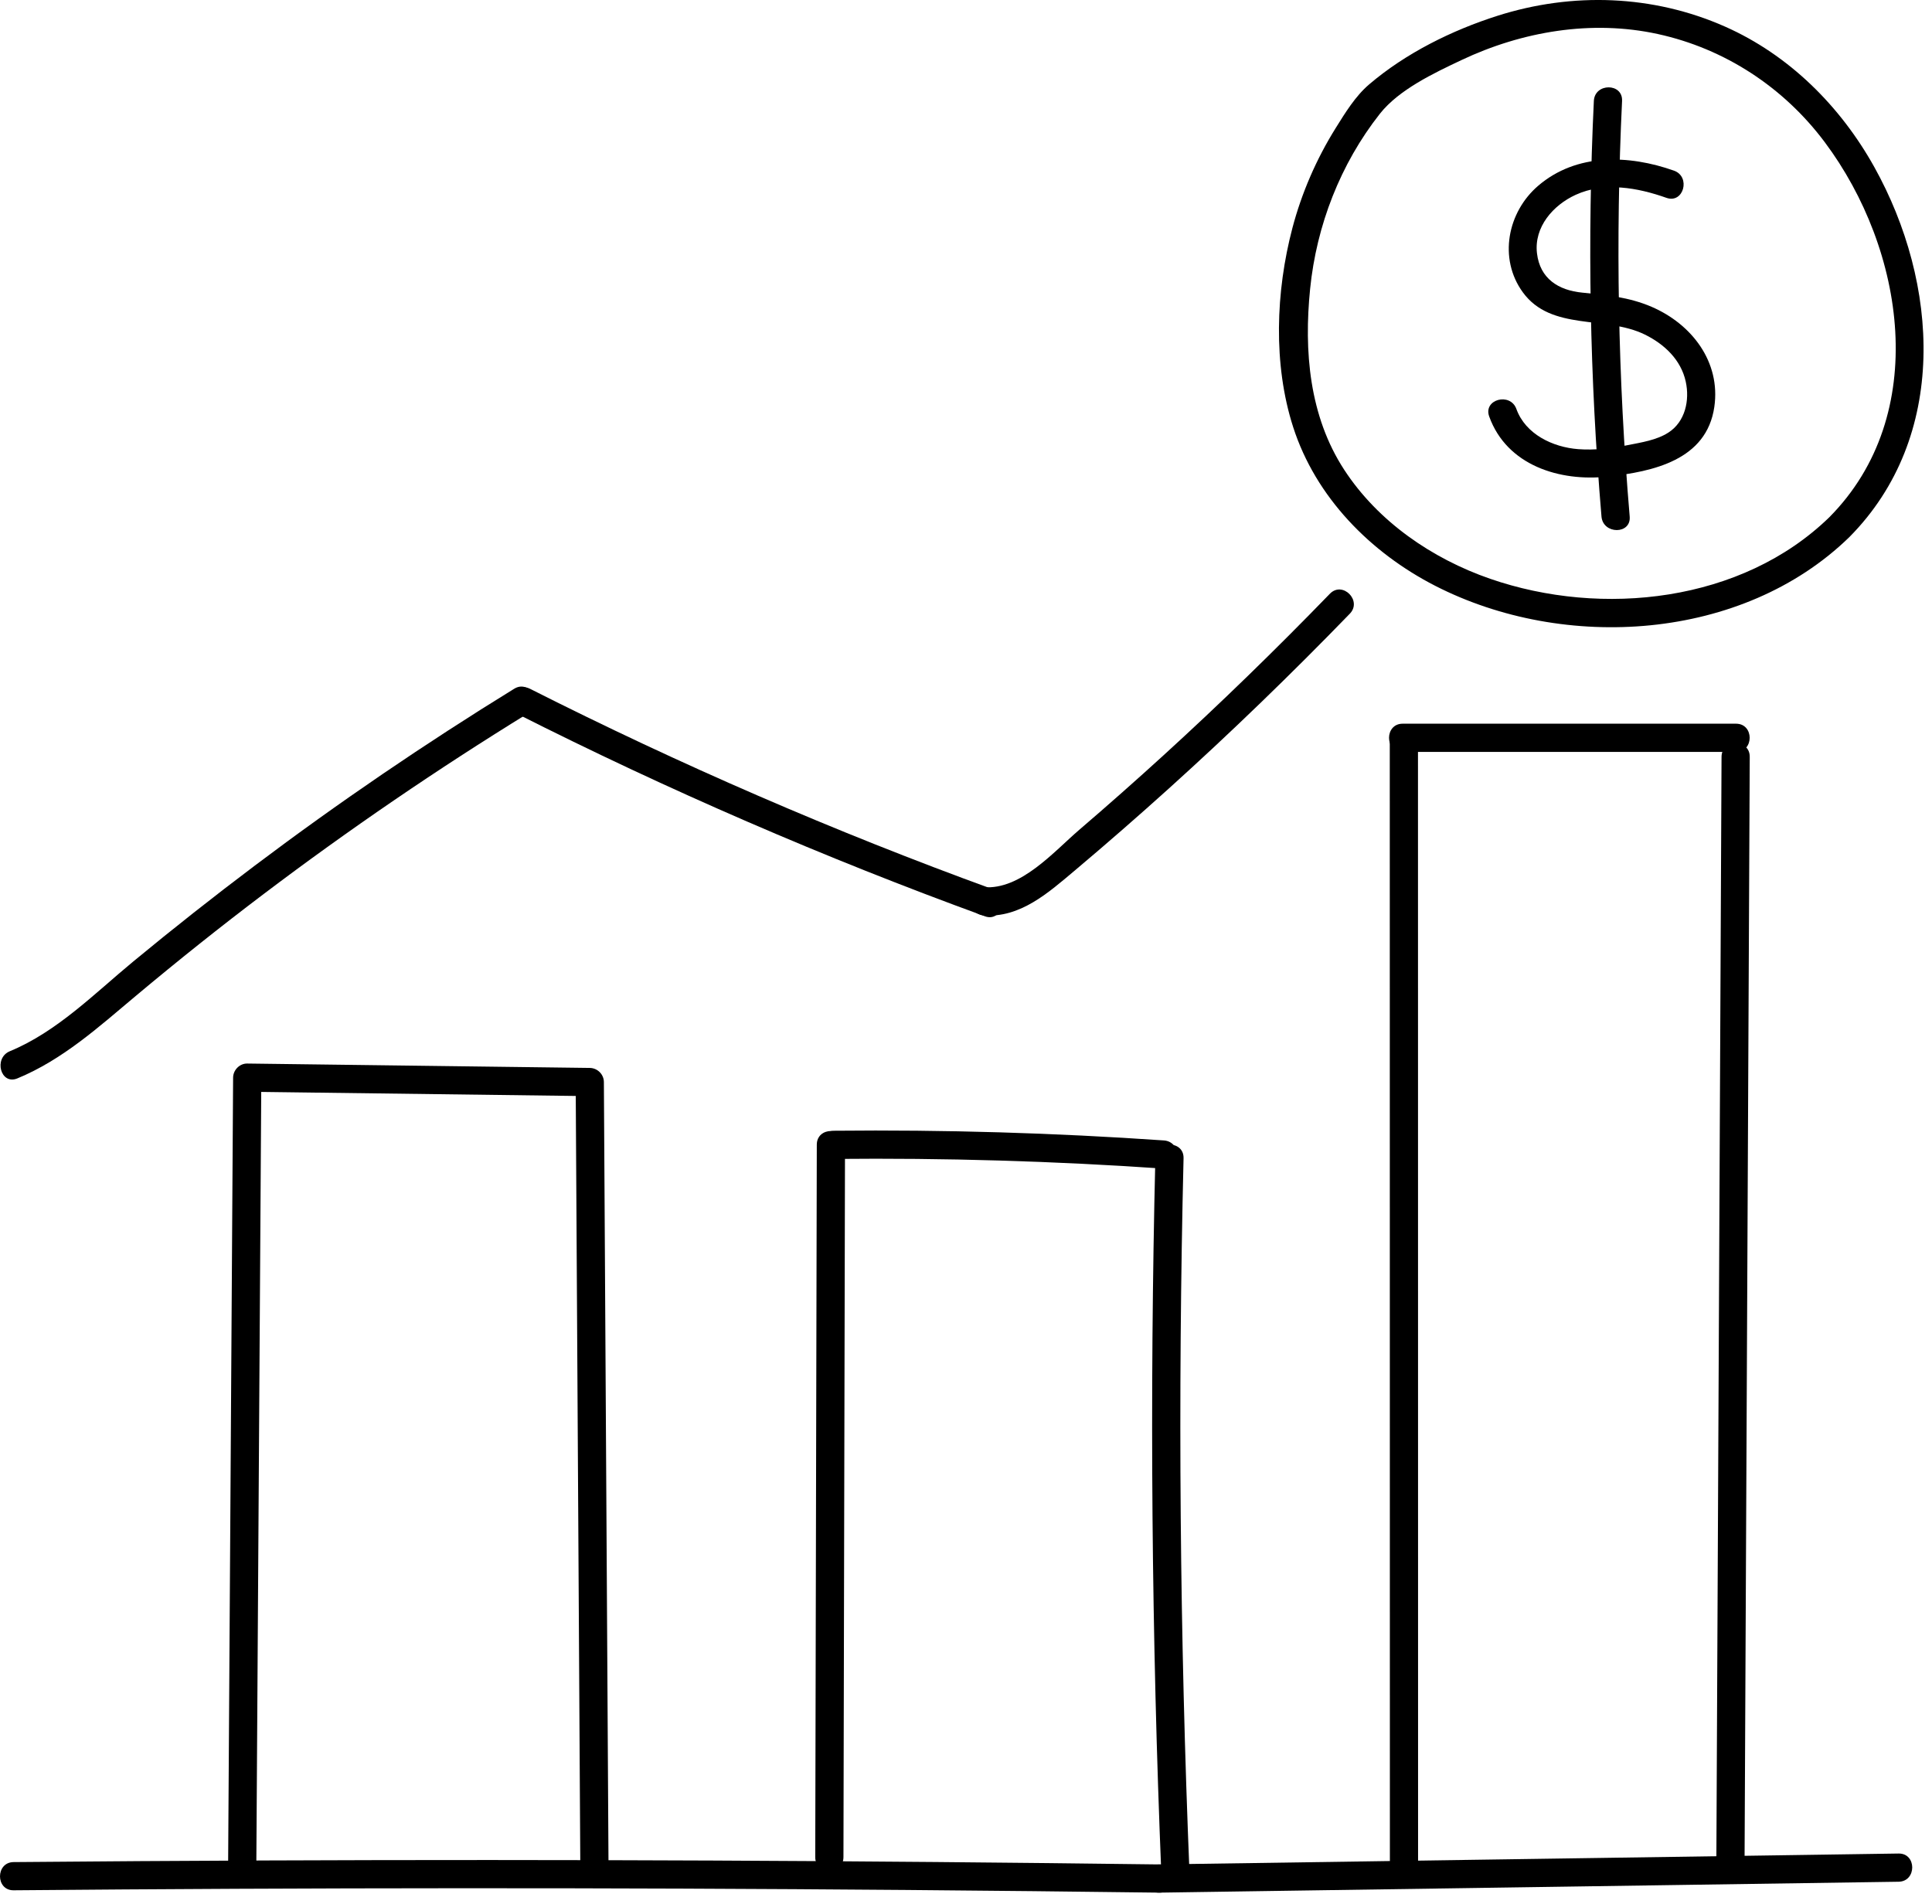 <svg width="137" height="135" viewBox="0 0 137 135" fill="none" xmlns="http://www.w3.org/2000/svg">
<path d="M113.022 7.158C112.552 16.985 112.733 26.83 113.563 36.633C113.671 37.906 115.672 37.917 115.563 36.633C114.733 26.83 114.552 16.985 115.022 7.158C115.083 5.871 113.083 5.874 113.022 7.158Z" fill="black"/>
<path d="M118.703 12.102C115.501 10.969 111.796 10.846 109.081 13.168C106.894 15.038 106.243 18.336 107.986 20.73C110.01 23.508 113.856 22.356 116.645 23.73C118.024 24.409 119.199 25.515 119.537 27.06C119.829 28.389 119.502 29.912 118.301 30.681C117.469 31.215 116.383 31.377 115.429 31.567C114.274 31.796 113.096 31.942 111.916 31.853C110.117 31.717 108.176 30.799 107.529 29.005C107.095 27.803 105.162 28.321 105.6 29.536C106.854 33.011 110.597 34.169 113.998 33.799C117.225 33.448 121.018 32.627 121.564 28.86C122.029 25.654 119.954 22.977 117.107 21.754C115.521 21.073 113.901 20.917 112.203 20.753C110.508 20.589 109.198 19.76 108.988 17.959C108.772 16.1 110.13 14.549 111.732 13.816C113.782 12.879 116.131 13.309 118.171 14.031C119.387 14.461 119.91 12.529 118.703 12.102Z" fill="black"/>
<path d="M131.134 38.095C138.197 30.973 137.501 20.092 132.906 11.841C130.504 7.529 126.866 3.899 122.325 1.887C117.221 -0.374 111.498 -0.569 106.196 1.117C102.963 2.145 99.681 3.769 97.084 5.988C96.112 6.818 95.385 8.008 94.714 9.083C93.349 11.271 92.3 13.684 91.644 16.178C90.463 20.669 90.268 25.841 91.7 30.29C93.299 35.26 97.177 39.189 101.767 41.542C110.929 46.237 123.557 45.465 131.134 38.095C132.058 37.196 130.643 35.782 129.72 36.681C123.523 42.709 113.602 43.791 105.663 41.044C101.555 39.622 97.712 36.988 95.316 33.31C92.835 29.501 92.458 24.896 92.902 20.483C93.354 15.994 95.047 11.625 97.846 8.071C99.199 6.353 101.685 5.182 103.628 4.263C107.937 2.225 112.862 1.388 117.556 2.413C122.308 3.45 126.485 6.191 129.394 10.081C135.082 17.687 136.931 29.409 129.72 36.681C128.813 37.595 130.226 39.01 131.134 38.095Z" fill="black"/>
<path d="M0.966 134.055C22.063 133.869 43.161 133.86 64.258 134.032C70.238 134.081 76.219 134.144 82.199 134.221C83.486 134.238 83.487 132.238 82.199 132.221C61.103 131.949 40.005 131.853 18.907 131.939C12.927 131.963 6.946 132.002 0.966 132.055C-0.32 132.066 -0.323 134.067 0.966 134.055Z" fill="black"/>
<path d="M82.198 134.221C99.676 133.963 117.154 133.706 134.632 133.448C135.918 133.429 135.922 131.429 134.632 131.448C117.154 131.706 99.676 131.963 82.198 132.221C80.912 132.24 80.909 134.24 82.198 134.221Z" fill="black"/>
<path d="M18.174 132.66C18.293 113.914 18.411 95.169 18.53 76.424L17.53 77.424C25.627 77.528 33.725 77.632 41.822 77.735L40.822 76.735C40.932 95.381 41.042 114.027 41.152 132.673C41.16 133.96 43.16 133.963 43.152 132.673C43.042 114.027 42.932 95.381 42.822 76.735C42.819 76.189 42.367 75.742 41.822 75.735C33.725 75.631 25.627 75.528 17.53 75.424C16.987 75.417 16.533 75.888 16.53 76.424C16.411 95.169 16.293 113.914 16.174 132.66C16.166 133.947 18.166 133.948 18.174 132.66Z" fill="black"/>
<path d="M59.81 131.705C59.847 114.862 59.883 98.019 59.92 81.175C59.922 79.888 57.922 79.886 57.92 81.175C57.883 98.019 57.847 114.862 57.81 131.705C57.808 132.992 59.808 132.994 59.81 131.705Z" fill="black"/>
<path d="M59.169 82.189C66.963 82.111 74.756 82.34 82.532 82.877C83.817 82.966 83.812 80.965 82.532 80.877C74.756 80.34 66.963 80.11 59.169 80.189C57.883 80.202 57.88 82.202 59.169 82.189Z" fill="black"/>
<path d="M81.927 82.138C81.517 99.088 81.66 116.048 82.355 132.989C82.408 134.271 84.408 134.278 84.355 132.989C83.66 116.048 83.517 99.088 83.927 82.138C83.958 80.85 81.958 80.851 81.927 82.138Z" fill="black"/>
<path d="M100.557 132.002C100.556 111.353 100.554 90.705 100.552 70.056C100.551 64.169 100.55 58.281 100.55 52.393C100.55 51.106 98.55 51.104 98.55 52.393C98.552 73.042 98.554 93.69 98.556 114.339C98.556 120.226 98.557 126.114 98.558 132.002C98.558 133.289 100.558 133.291 100.557 132.002Z" fill="black"/>
<path d="M99.464 53.323H123.105C124.392 53.323 124.394 51.323 123.105 51.323H99.464C98.177 51.323 98.175 53.323 99.464 53.323Z" fill="black"/>
<path d="M122.076 53.672C121.98 74.087 121.885 94.502 121.789 114.917C121.762 120.726 121.734 126.535 121.707 132.344C121.701 133.631 123.701 133.632 123.707 132.344C123.803 111.929 123.899 91.514 123.994 71.1C124.022 65.291 124.049 59.482 124.076 53.672C124.082 52.385 122.082 52.384 122.076 53.672Z" fill="black"/>
<path d="M1.231 76.478C4.446 75.15 6.988 72.841 9.622 70.634C12.594 68.144 15.624 65.725 18.716 63.387C24.759 58.817 31.021 54.543 37.472 50.572C38.566 49.898 37.563 48.167 36.463 48.845C30.144 52.735 24.006 56.915 18.079 61.379C15.157 63.58 12.284 65.845 9.464 68.175C6.712 70.449 4.049 73.166 0.7 74.55C-0.473 75.034 0.041 76.97 1.231 76.478Z" fill="black"/>
<path d="M36.578 50.576C47.37 56.03 58.479 60.841 69.84 64.981C71.052 65.422 71.574 63.49 70.372 63.052C59.171 58.971 48.227 54.226 37.587 48.849C36.441 48.27 35.427 49.995 36.578 50.576Z" fill="black"/>
<path d="M69.751 64.916C72.328 65.113 74.33 63.32 76.174 61.769C78.442 59.859 80.677 57.911 82.878 55.925C87.298 51.938 91.575 47.797 95.717 43.522C96.613 42.597 95.201 41.181 94.303 42.107C90.487 46.046 86.557 49.871 82.505 53.566C80.544 55.354 78.556 57.113 76.541 58.84C74.703 60.417 72.394 63.118 69.751 62.916C68.468 62.818 68.474 64.818 69.751 64.916Z" fill="black"/>
</svg>
